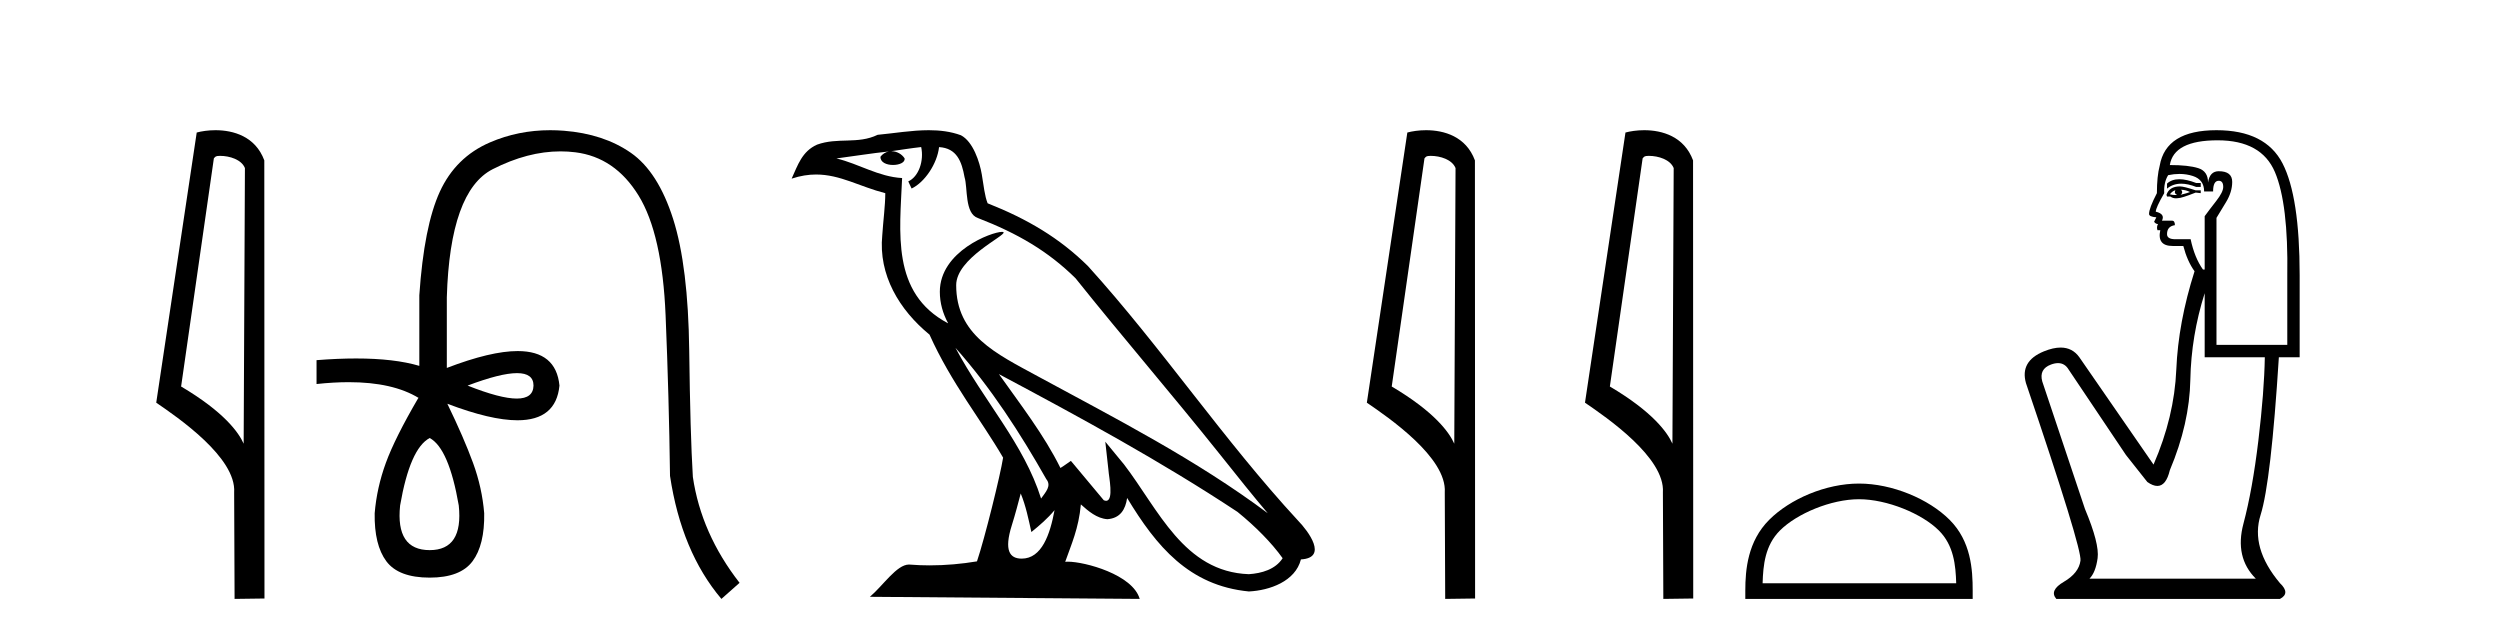 <?xml version='1.0' encoding='UTF-8' standalone='yes'?><svg xmlns='http://www.w3.org/2000/svg' xmlns:xlink='http://www.w3.org/1999/xlink' width='162.0' height='41.0' ><path d='M 14.259 10.1 C 14.884 10.1 15.648 10.34 15.871 10.89 L 15.789 28.751 L 15.789 28.751 C 15.473 28.034 14.531 26.699 11.736 25.046 L 13.858 10.263 C 13.958 10.157 13.955 10.1 14.259 10.1 ZM 15.789 28.751 L 15.789 28.751 C 15.789 28.751 15.789 28.751 15.789 28.751 L 15.789 28.751 L 15.789 28.751 ZM 13.962 8.437 C 13.484 8.437 13.053 8.505 12.747 8.588 L 10.124 26.094 C 11.512 27.044 15.325 29.648 15.173 31.91 L 15.201 38.809 L 17.138 38.783 L 17.127 10.393 C 16.551 8.837 15.12 8.437 13.962 8.437 Z' style='fill:#000000;stroke:none' /><path d='M 33.503 24.179 Q 34.571 24.179 34.571 24.986 Q 34.554 25.827 33.487 25.827 Q 32.419 25.827 30.3 24.986 Q 32.436 24.179 33.503 24.179 ZM 27.845 28.383 Q 29.089 29.056 29.728 32.755 Q 30.031 35.648 27.845 35.648 Q 25.625 35.648 25.927 32.755 Q 26.566 29.056 27.845 28.383 ZM 35.655 8.437 Q 33.58 8.437 31.746 9.229 Q 29.526 10.187 28.5 12.424 Q 27.475 14.66 27.172 19.134 L 27.172 23.708 Q 25.554 23.229 23.072 23.229 Q 21.89 23.229 20.512 23.338 L 20.512 24.885 Q 21.625 24.765 22.601 24.765 Q 25.458 24.765 27.138 25.793 L 27.105 25.793 Q 25.591 28.383 25.003 29.997 Q 24.414 31.612 24.279 33.26 Q 24.246 35.311 25.036 36.371 Q 25.827 37.43 27.845 37.43 Q 29.829 37.43 30.619 36.371 Q 31.41 35.311 31.376 33.26 Q 31.242 31.612 30.653 29.997 Q 30.064 28.383 28.988 26.163 L 28.988 26.163 Q 31.804 27.234 33.531 27.234 Q 36.034 27.234 36.253 24.986 Q 36.035 22.749 33.546 22.749 Q 31.805 22.749 28.954 23.842 L 28.954 19.268 Q 29.156 12.373 31.931 10.961 Q 34.194 9.809 36.323 9.809 Q 36.804 9.809 37.279 9.868 Q 39.852 10.187 41.382 12.676 Q 42.912 15.165 43.131 20.445 Q 43.35 25.726 43.417 30.838 Q 44.157 35.749 46.747 38.809 L 47.924 37.767 Q 45.435 34.572 44.897 30.905 Q 44.729 28.148 44.661 22.699 Q 44.594 17.25 43.619 14.19 Q 42.643 11.129 40.878 9.901 Q 39.112 8.674 36.539 8.472 Q 36.091 8.437 35.655 8.437 Z' style='fill:#000000;stroke:none' /><path d='M 61.914 22.54 L 61.914 22.54 C 64.208 25.118 66.108 28.06 67.8 31.048 C 68.156 31.486 67.756 31.888 67.462 32.305 C 66.347 28.763 63.779 26.03 61.914 22.54 ZM 59.693 9.529 C 59.885 10.422 59.532 11.451 58.855 11.755 L 59.072 12.217 C 59.917 11.815 60.73 10.612 60.851 9.532 C 62.005 9.601 62.321 10.47 62.502 11.479 C 62.718 12.168 62.498 13.841 63.372 14.13 C 65.952 15.129 67.925 16.285 69.695 18.031 C 72.75 21.852 75.942 25.552 78.997 29.376 C 80.184 30.865 81.27 32.228 82.151 33.257 C 77.512 29.789 72.328 27.136 67.243 24.38 C 64.54 22.911 61.961 21.71 61.961 18.477 C 61.961 16.738 65.165 15.281 65.033 15.055 C 65.021 15.035 64.984 15.026 64.926 15.026 C 64.268 15.026 60.901 16.274 60.901 18.907 C 60.901 19.637 61.097 20.313 61.436 20.944 C 61.431 20.944 61.426 20.943 61.421 20.943 C 57.728 18.986 58.314 15.028 58.457 11.538 C 56.923 11.453 55.658 10.616 54.201 10.267 C 55.332 10.121 56.458 9.933 57.591 9.816 L 57.591 9.816 C 57.379 9.858 57.184 9.982 57.055 10.154 C 57.036 10.526 57.457 10.69 57.867 10.69 C 58.268 10.69 58.658 10.534 58.62 10.264 C 58.439 9.982 58.109 9.799 57.772 9.799 C 57.762 9.799 57.752 9.799 57.742 9.799 C 58.306 9.719 59.056 9.599 59.693 9.529 ZM 66.143 31.976 C 66.474 32.78 66.646 33.632 66.833 34.476 C 67.371 34.04 67.892 33.593 68.334 33.06 L 68.334 33.06 C 68.046 34.623 67.51 36.199 66.208 36.199 C 65.421 36.199 65.056 35.667 65.561 34.054 C 65.799 33.293 65.988 32.566 66.143 31.976 ZM 64.729 24.242 L 64.729 24.242 C 69.995 27.047 75.209 29.879 80.19 33.171 C 81.363 34.122 82.408 35.181 83.115 36.172 C 82.646 36.901 81.753 37.152 80.927 37.207 C 76.711 37.06 75.061 32.996 72.835 30.093 L 71.623 28.622 L 71.832 30.507 C 71.847 30.846 72.194 32.452 71.676 32.452 C 71.632 32.452 71.582 32.44 71.524 32.415 L 69.394 29.865 C 69.166 30.015 68.951 30.186 68.716 30.325 C 67.66 28.187 66.113 26.196 64.729 24.242 ZM 60.185 8.437 C 59.078 8.437 57.944 8.636 56.869 8.736 C 55.587 9.361 54.289 8.884 52.944 9.373 C 51.973 9.809 51.7 10.693 51.298 11.576 C 51.871 11.386 52.392 11.308 52.883 11.308 C 54.449 11.308 55.711 12.097 57.367 12.518 C 57.364 13.349 57.233 14.292 57.171 15.242 C 56.915 17.816 58.271 20.076 60.233 21.685 C 61.638 24.814 63.582 27.214 65.001 29.655 C 64.832 30.752 63.811 34.89 63.308 36.376 C 62.323 36.542 61.271 36.636 60.236 36.636 C 59.819 36.636 59.404 36.62 58.998 36.588 C 58.967 36.584 58.935 36.582 58.903 36.582 C 58.105 36.582 57.228 37.945 56.368 38.673 L 73.852 38.809 C 73.406 37.233 70.3 36.397 69.196 36.397 C 69.132 36.397 69.075 36.399 69.026 36.405 C 69.416 35.29 69.902 34.243 70.04 32.686 C 70.528 33.123 71.075 33.595 71.758 33.644 C 72.594 33.582 72.932 33.011 73.038 32.267 C 74.93 35.396 77.046 37.951 80.927 38.327 C 82.268 38.261 83.939 37.675 84.3 36.25 C 86.079 36.149 84.775 34.416 84.115 33.737 C 79.274 28.498 75.279 22.517 70.496 17.238 C 68.654 15.421 66.574 14.192 63.998 13.173 C 63.807 12.702 63.744 12.032 63.619 11.295 C 63.483 10.491 63.054 9.174 62.269 8.765 C 61.601 8.519 60.899 8.437 60.185 8.437 Z' style='fill:#000000;stroke:none' /><path d='M 92.707 10.1 C 93.332 10.1 94.096 10.34 94.319 10.89 L 94.237 28.751 L 94.237 28.751 C 93.92 28.034 92.979 26.699 90.184 25.046 L 92.306 10.263 C 92.406 10.157 92.403 10.1 92.707 10.1 ZM 94.237 28.751 L 94.237 28.751 C 94.237 28.751 94.237 28.751 94.237 28.751 L 94.237 28.751 L 94.237 28.751 ZM 92.41 8.437 C 91.932 8.437 91.501 8.505 91.195 8.588 L 88.572 26.094 C 89.96 27.044 93.773 29.648 93.621 31.91 L 93.649 38.809 L 95.586 38.783 L 95.575 10.393 C 94.999 8.837 93.568 8.437 92.41 8.437 Z' style='fill:#000000;stroke:none' /><path d='M 106.843 10.1 C 107.467 10.1 108.232 10.34 108.455 10.89 L 108.373 28.751 L 108.373 28.751 C 108.056 28.034 107.115 26.699 104.319 25.046 L 106.442 10.263 C 106.541 10.157 106.539 10.1 106.843 10.1 ZM 108.373 28.751 L 108.373 28.751 C 108.373 28.751 108.373 28.751 108.373 28.751 L 108.373 28.751 L 108.373 28.751 ZM 106.546 8.437 C 106.067 8.437 105.636 8.505 105.33 8.588 L 102.707 26.094 C 104.095 27.044 107.908 29.648 107.756 31.91 L 107.784 38.809 L 109.721 38.783 L 109.71 10.393 C 109.134 8.837 107.703 8.437 106.546 8.437 Z' style='fill:#000000;stroke:none' /><path d='M 120.463 32.35 C 122.275 32.35 124.544 33.281 125.641 34.378 C 126.602 35.339 126.727 36.612 126.762 37.795 L 114.217 37.795 C 114.252 36.612 114.378 35.339 115.338 34.378 C 116.436 33.281 118.651 32.35 120.463 32.35 ZM 120.463 31.335 C 118.313 31.335 116 32.329 114.644 33.684 C 113.253 35.075 113.096 36.906 113.096 38.275 L 113.096 38.809 L 127.83 38.809 L 127.83 38.275 C 127.83 36.906 127.726 35.075 126.335 33.684 C 124.979 32.329 122.613 31.335 120.463 31.335 Z' style='fill:#000000;stroke:none' /><path d='M 141.221 11.614 Q 140.724 11.614 140.423 11.897 L 140.423 12.224 Q 140.805 11.903 141.342 11.903 Q 141.778 11.903 142.317 12.115 L 142.608 12.115 L 142.608 11.86 L 142.317 11.86 Q 141.684 11.614 141.221 11.614 ZM 141.333 12.297 Q 141.625 12.297 141.916 12.443 Q 141.734 12.516 141.297 12.625 Q 141.406 12.552 141.406 12.443 Q 141.406 12.37 141.333 12.297 ZM 140.969 12.334 Q 140.933 12.37 140.933 12.479 Q 140.933 12.552 141.078 12.625 Q 141.006 12.637 140.929 12.637 Q 140.775 12.637 140.605 12.588 Q 140.824 12.334 140.969 12.334 ZM 141.261 12.079 Q 140.569 12.079 140.387 12.625 L 140.423 12.734 L 140.641 12.734 Q 140.787 12.851 141.003 12.851 Q 141.057 12.851 141.115 12.843 Q 141.37 12.843 142.28 12.479 L 142.608 12.516 L 142.608 12.334 L 142.28 12.334 Q 141.515 12.079 141.261 12.079 ZM 141.228 11.271 Q 141.686 11.271 142.098 11.405 Q 142.827 11.642 142.827 12.406 L 143.409 12.406 Q 143.409 11.714 143.773 11.714 Q 144.065 11.714 144.065 12.115 Q 144.065 12.443 143.61 13.025 Q 143.154 13.608 142.863 14.009 L 142.863 17.468 L 142.754 17.468 Q 142.207 16.704 141.953 15.502 L 140.969 15.502 Q 140.423 15.502 140.423 15.174 Q 140.423 14.664 140.933 14.591 Q 140.933 14.3 140.751 14.3 L 140.095 14.3 Q 140.314 13.863 139.695 13.717 Q 139.695 13.462 140.241 12.516 Q 140.204 11.824 140.496 11.35 Q 140.876 11.271 141.228 11.271 ZM 143.701 9.092 Q 146.541 9.092 147.415 11.15 Q 148.289 13.208 148.216 17.833 L 148.216 22.348 L 143.628 22.348 L 143.628 14.118 Q 143.846 13.754 144.247 13.098 Q 144.647 12.443 144.647 11.787 Q 144.647 11.095 143.773 11.095 Q 143.191 11.095 143.081 11.824 Q 143.081 11.095 142.444 10.895 Q 141.807 10.695 140.605 10.695 Q 140.86 9.092 143.701 9.092 ZM 142.863 18.998 L 142.863 23.15 L 146.76 23.15 Q 146.723 25.371 146.341 28.558 Q 145.958 31.744 145.376 33.929 Q 144.793 36.114 146.177 37.498 L 135.397 37.498 Q 135.798 37.098 135.925 36.169 Q 136.053 35.24 135.106 32.982 L 132.338 24.716 Q 132.12 23.914 132.903 23.623 Q 133.153 23.53 133.361 23.53 Q 133.802 23.53 134.05 23.951 L 137.764 29.486 L 139.148 31.234 Q 139.513 31.489 139.796 31.489 Q 140.362 31.489 140.605 30.47 Q 141.88 27.447 141.934 24.606 Q 141.989 21.766 142.863 18.998 ZM 143.628 8.437 Q 140.35 8.437 139.95 10.731 Q 139.767 11.423 139.767 12.516 Q 139.258 13.499 139.258 13.863 Q 139.258 14.045 139.731 14.082 L 139.585 14.373 Q 139.695 14.519 139.84 14.519 Q 139.731 14.701 139.804 14.919 L 139.986 14.919 Q 139.767 15.939 140.787 15.939 L 141.479 15.939 Q 141.734 16.922 142.207 17.578 Q 141.151 20.892 141.024 23.951 Q 140.896 27.01 139.549 30.105 L 134.742 23.15 Q 134.294 22.522 133.528 22.522 Q 133.05 22.522 132.447 22.767 Q 130.881 23.405 131.282 24.825 Q 134.924 35.568 134.815 36.333 Q 134.705 37.134 133.74 37.699 Q 132.775 38.263 133.249 38.809 L 147.743 38.809 Q 148.435 38.445 147.743 37.79 Q 145.813 35.495 146.487 33.365 Q 147.16 31.234 147.67 23.15 L 149.018 23.15 L 149.018 17.833 Q 149.018 12.734 147.907 10.585 Q 146.796 8.437 143.628 8.437 Z' style='fill:#000000;stroke:none' /></svg>